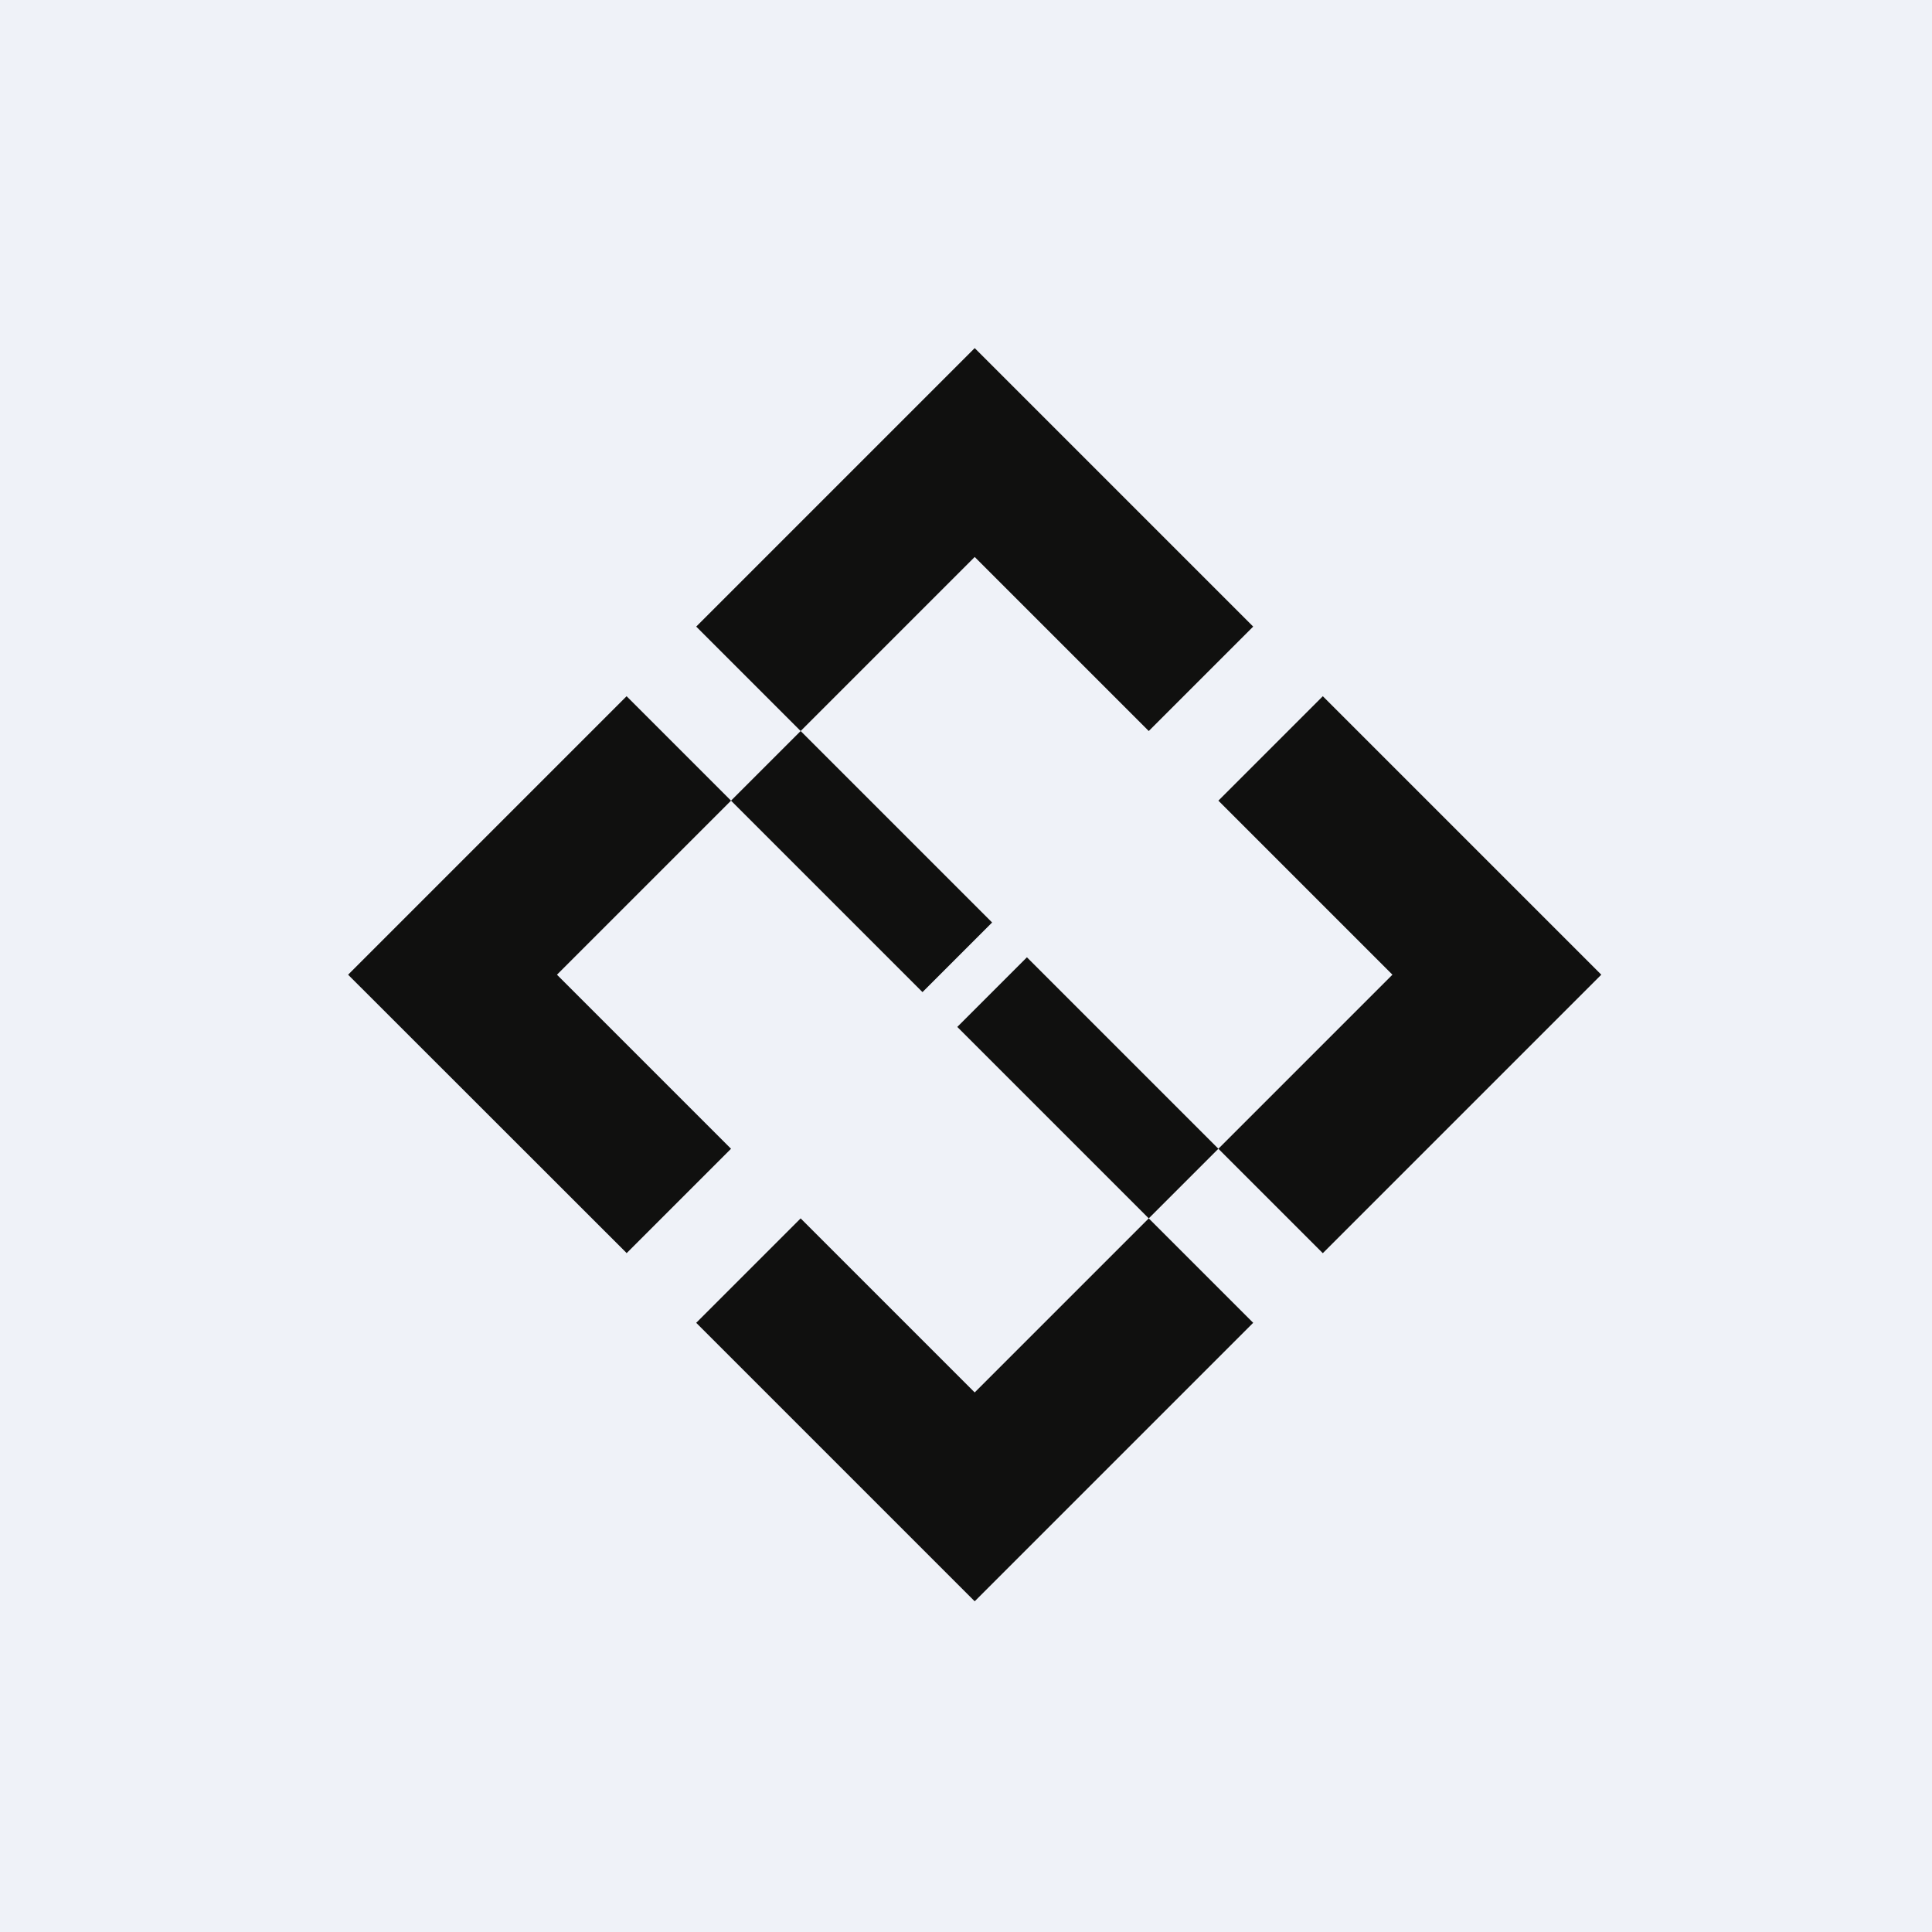 <?xml version="1.0" encoding="UTF-8"?>
<!-- generated by Finnhub -->
<svg viewBox="0 0 55.5 55.5" xmlns="http://www.w3.org/2000/svg">
<path d="M 0,0 H 55.5 V 55.5 H 0 Z" fill="rgb(239, 242, 248)"/>
<path d="M 17.99,35.985 L 10,28 L 18,20 L 21,23 L 16,28 L 21,33 L 18,36 Z M 38,36 L 46,28 L 38,20 L 35,23 L 40,28 L 35,33 L 38,36 Z M 36,38 L 28,46 L 20,38 L 23,35 L 28,40 L 33,35 L 36,38 Z M 36,18 L 28,10 L 20,18 L 23,21 L 28,16 L 33,21 L 36,18 Z M 21,23 L 23,21 L 28.5,26.5 L 26.5,28.5 L 21,23 Z M 27.5,29.5 L 29.5,27.5 L 35,33 L 33,35 L 27.5,29.5 Z" fill="rgb(16, 16, 15)"/>
</svg>
